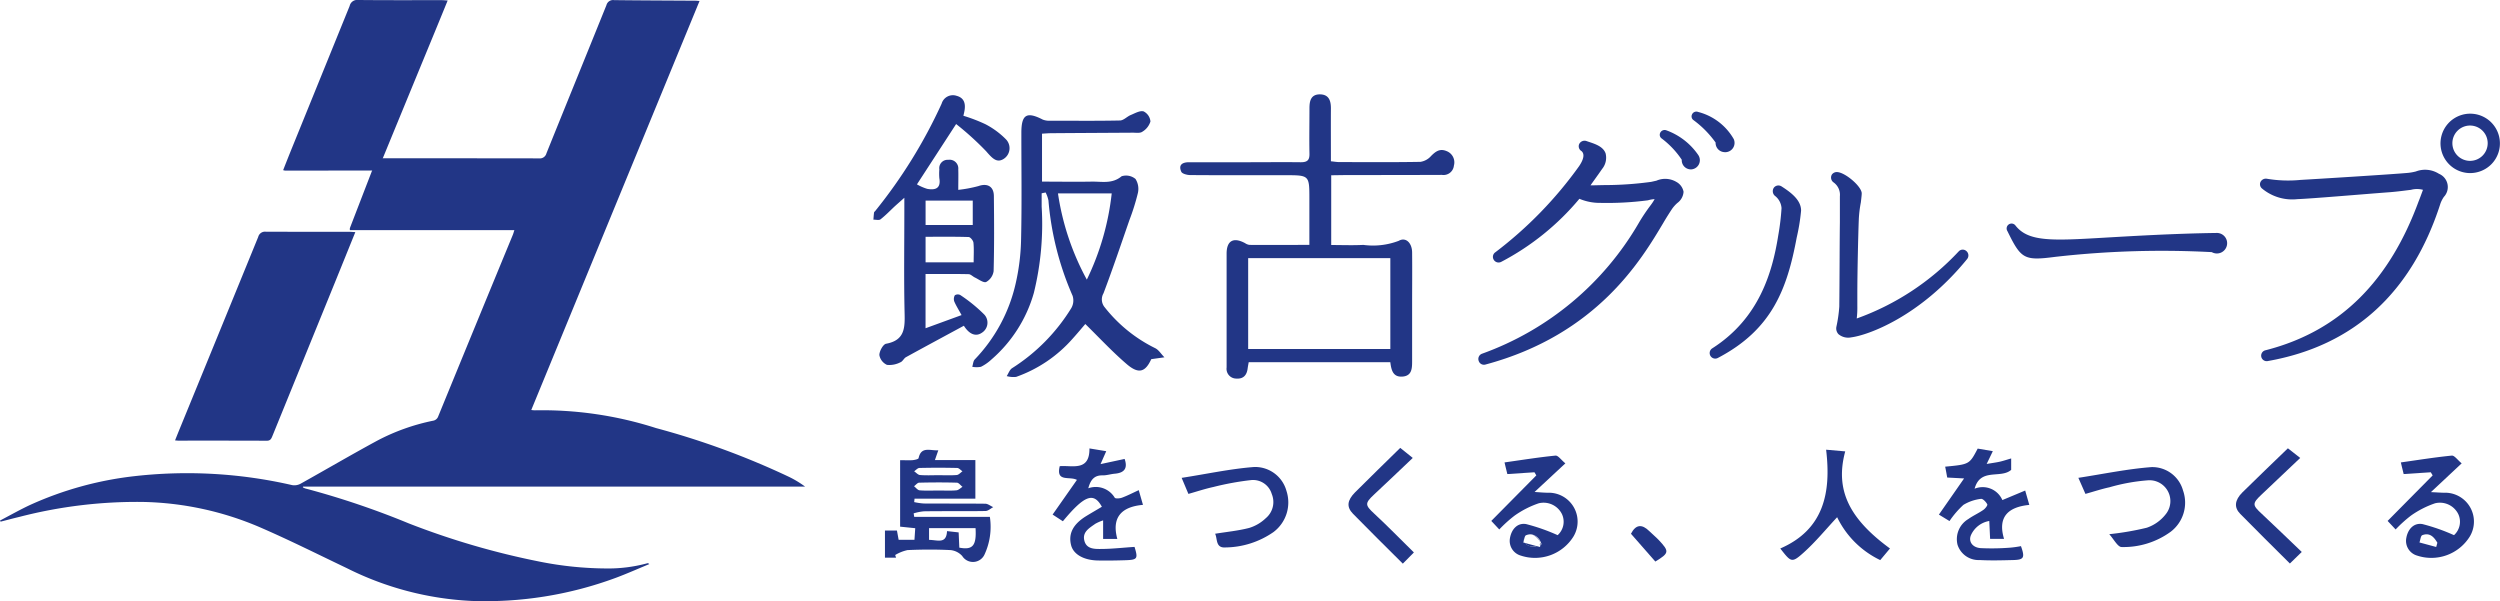 <svg xmlns="http://www.w3.org/2000/svg" width="193.572" height="46.545" viewBox="0 0 193.572 46.545">
  <g id="login_logo" transform="translate(16087.173 299.198)">
    <path id="パス_202" data-name="パス 202" d="M62.568,38H23.692a.255.255,0,0,1-.012.056,1.044,1.044,0,0,0,.188.087,64.075,64.075,0,0,1,8,2.7,60.078,60.078,0,0,0,10.18,2.972,26.914,26.914,0,0,0,5.087.522,11.493,11.493,0,0,0,3.207-.4c.042-.012.089-.009.161.063-.868.357-1.725.74-2.6,1.066A29.091,29.091,0,0,1,36.73,46.851a24.087,24.087,0,0,1-9.637-2.533c-2.25-1.075-4.482-2.194-6.77-3.184a24.131,24.131,0,0,0-9.008-1.947,36.3,36.3,0,0,0-9.549,1.148c-.5.12-.994.252-1.491.379L.23,40.628c.806-.42,1.594-.871,2.419-1.249a26.8,26.8,0,0,1,7.8-2.166,36.236,36.236,0,0,1,12.409.673,1.019,1.019,0,0,0,.645-.11c1.993-1.111,3.966-2.269,5.975-3.355A16.151,16.151,0,0,1,33.751,32.9a.513.513,0,0,0,.413-.347Q37.043,25.52,39.94,18.5c.04-.1.065-.2.118-.36H27.321a.638.638,0,0,1,0-.156q1.048-2.719,2.1-5.439c.131.011.262.031.393.031q6.072,0,12.145.009a.528.528,0,0,0,.582-.393c1.543-3.826,3.1-7.642,4.645-11.472a.527.527,0,0,1,.591-.389c2.1.026,4.208.031,6.31.045.085,0,.169.012.307.022q-6.519,15.842-13.029,31.67a2.469,2.469,0,0,0,.272.024,28.879,28.879,0,0,1,9.391,1.376,61.052,61.052,0,0,1,10.263,3.762A7.785,7.785,0,0,1,62.568,38Z" transform="translate(-16087.403 -299.52)" fill="#223686"/>
    <path id="パス_203" data-name="パス 203" d="M313.5.261c.137,0,.274.016.468.028-.35.858-.676,1.655-1.005,2.454Q310.827,7.924,308.7,13.1c-.046.113-.074.234-.109.351l-7.2.009a.948.948,0,0,1-.161-.037c.2-.512.4-1.014.6-1.513q2.276-5.6,4.551-11.206a.588.588,0,0,1,.642-.456C309.184.271,311.341.26,313.5.261Z" transform="translate(-16366.479 -299.447)" fill="#223686"/>
    <path id="パス_204" data-name="パス 204" d="M395.533,169.56a.063.063,0,0,0,0,.011h-.009Z" transform="translate(-16453.508 -455.553)" fill="#223686"/>
    <path id="パス_205" data-name="パス 205" d="M395.533,169.551l-.012.01h0v-.011Z" transform="translate(-16453.508 -455.544)" fill="#223686"/>
    <path id="パス_206" data-name="パス 206" d="M200.137,247.3c.126,0,.252.013.452.024-.529,1.3-1.028,2.542-1.531,3.777l-4.9,12.035c-.084.207-.16.342-.431.341-2.287-.012-4.574-.007-6.863-.008-.062,0-.125-.01-.234-.019.125-.312.239-.6.355-.881q3.046-7.433,6.083-14.869a.542.542,0,0,1,.593-.408C195.823,247.3,197.98,247.3,200.137,247.3Z" transform="translate(-16260.249 -528.549)" fill="#223686"/>
    <g id="グループ_112" data-name="グループ 112" transform="translate(108.599 -47.741)">
      <path id="パス_207" data-name="パス 207" d="M178.811,693.64v5.4c.828,0,1.659.035,2.487-.009a5.58,5.58,0,0,0,2.748-.318c.536-.307,1.023.159,1.03.9.014,1.4,0,2.808,0,4.213v4.213c0,.567-.021,1.136-.75,1.189s-.861-.494-.938-1.112H172.422c-.027.159-.062.327-.083.494-.064.507-.337.809-.858.772a.757.757,0,0,1-.769-.863v-8.81c0-1.008.531-1.3,1.43-.812a.794.794,0,0,0,.342.134c1.5.009,3.007,0,4.636,0v-3.557c0-1.839,0-1.839-1.867-1.839-2.451,0-4.9.008-7.353-.011-.245,0-.636-.1-.7-.264-.238-.537.1-.729.6-.729h4.367c1.43,0,2.861-.016,4.291,0,.5,0,.68-.159.669-.66-.024-1.173,0-2.349,0-3.523,0-.561.108-1.065.795-1.073.707,0,.869.486.866,1.092-.008,1.349,0,2.7,0,4.09.262.025.456.062.652.062,2.093,0,4.187.021,6.28-.018a1.364,1.364,0,0,0,.822-.453c.353-.353.68-.6,1.2-.38a.933.933,0,0,1,.569,1.123.808.808,0,0,1-.925.72c-2.5.011-5,.011-7.506.014Zm-6.43,13.454h11.008v-7.039H172.381Z" transform="translate(-16271.509 -931.526)" fill="#223686"/>
      <path id="パス_208" data-name="パス 208" d="M69.391,713.872c.288.138.477.477.72.71l-1.02.143c-.458,1-.971,1.184-1.907.378-1.112-.953-2.118-2.039-3.2-3.1-.272.318-.612.726-.968,1.12a10.445,10.445,0,0,1-4.388,2.975,1.915,1.915,0,0,1-.729-.061c.137-.208.226-.493.416-.613a14.472,14.472,0,0,0,4.585-4.653,1.187,1.187,0,0,0,.1-.953,23.08,23.08,0,0,1-1.87-7.382,2.543,2.543,0,0,0-.218-.617l-.308.063v1.024A22.271,22.271,0,0,1,60,709.594a10.663,10.663,0,0,1-3.283,5.157,3.47,3.47,0,0,1-.812.566,1.843,1.843,0,0,1-.674,0c.064-.2.068-.445.2-.577a12.408,12.408,0,0,0,3.158-5.859,16.651,16.651,0,0,0,.423-3.485c.062-2.734.019-5.468.021-8.2,0-1.421.412-1.662,1.664-1.017a1.4,1.4,0,0,0,.6.083c1.789,0,3.577.022,5.365-.017.281,0,.545-.3.834-.421.329-.135.714-.362,1-.284a.969.969,0,0,1,.532.78,1.4,1.4,0,0,1-.636.8c-.176.125-.493.067-.749.07-2.093.014-4.187.024-6.282.04-.226,0-.45.021-.729.037v3.712c1.3,0,2.563.022,3.83,0,.795-.017,1.6.2,2.331-.415a1.144,1.144,0,0,1,1.077.208,1.429,1.429,0,0,1,.18,1.112,17.33,17.33,0,0,1-.648,2.066c-.658,1.9-1.3,3.8-2.009,5.675a.948.948,0,0,0,.1,1.093A11.322,11.322,0,0,0,69.391,713.872Zm-3.363-11.979h-4.16a20.014,20.014,0,0,0,2.234,6.674,20.34,20.34,0,0,0,1.926-6.67Z" transform="translate(-16175.722 -938.373)" fill="#223686"/>
      <path id="パス_209" data-name="パス 209" d="M14.1,705.63c-1.522.823-3,1.619-4.477,2.43-.168.092-.265.338-.437.4a1.855,1.855,0,0,1-1.038.2,1.029,1.029,0,0,1-.591-.76c0-.305.289-.834.523-.877,1.468-.268,1.46-1.262,1.43-2.425-.06-2.6-.019-5.211-.019-7.817V695.72c-.334.3-.526.467-.714.636-.373.346-.728.72-1.128,1.033-.119.092-.366.022-.553.027.014-.183.025-.365.049-.547,0-.044.057-.083.089-.122a38.908,38.908,0,0,0,5.144-8.31.907.907,0,0,1,1.162-.609c.593.159.7.61.61,1.144-.019.122-.051.242-.086.4a12.53,12.53,0,0,1,1.708.655,6.325,6.325,0,0,1,1.58,1.162.985.985,0,0,1-.188,1.534c-.5.3-.833-.013-1.329-.593a22.823,22.823,0,0,0-2.334-2.118l-3.034,4.671a3.757,3.757,0,0,0,.795.348c.618.114,1.073-.025.939-.822a4.162,4.162,0,0,1,0-.69.645.645,0,0,1,.69-.736.675.675,0,0,1,.776.737c.016.458,0,.917,0,1.589a10.319,10.319,0,0,0,1.556-.292c.688-.242,1.19.016,1.2.761.021,1.942.032,3.884-.019,5.824a1.149,1.149,0,0,1-.574.838c-.2.091-.578-.2-.871-.342-.168-.078-.326-.257-.489-.261-1.093-.024-2.188-.013-3.337-.013v4.2l2.789-1.019c-.216-.4-.421-.715-.566-1.058a.591.591,0,0,1,.046-.477.43.43,0,0,1,.415-.022,11.9,11.9,0,0,1,1.866,1.518.922.922,0,0,1-.2,1.414C15.017,706.495,14.513,706.288,14.1,705.63Zm.758-4.911c0-.564.032-1.049-.017-1.524-.017-.159-.235-.429-.369-.434-1.112-.035-2.217-.019-3.337-.019v1.977Zm-.07-2.891v-1.886H11.136v1.886Z" transform="translate(-16135.241 -931.865)" fill="#223686"/>
      <path id="パス_210" data-name="パス 210" d="M794.2,866.248a2.236,2.236,0,0,1,2,3.407,3.505,3.505,0,0,1-4.07,1.459,1.185,1.185,0,0,1-.834-1.365c.119-.675.577-1.189,1.249-1.074a15.015,15.015,0,0,1,2.443.858,1.4,1.4,0,0,0,.334-1.627,1.584,1.584,0,0,0-1.8-.841,7.3,7.3,0,0,0-1.866.953,10.115,10.115,0,0,0-1.187,1.073l-.62-.661,3.488-3.525-.146-.241-2.1.137c-.084-.348-.159-.636-.216-.9,1.356-.191,2.646-.4,3.944-.528.205-.019.447.342.764.6L793.2,866.2C793.716,866.226,793.96,866.243,794.2,866.248Zm-.59,4.2.091-.328c-.261-.44-.585-.809-1.168-.585-.126.049-.149.369-.219.563Z" transform="translate(-16800.75 -1079.553)" fill="#223686"/>
      <path id="パス_211" data-name="パス 211" d="M721.05,867.817l-.919.895c-1.321-1.317-2.592-2.567-3.839-3.839-.5-.5-.437-1.068.159-1.664,1.144-1.13,2.307-2.239,3.526-3.418l.953.747c-1.025.971-2.009,1.907-2.994,2.837-.734.693-.715.814.011,1.484C718.962,865.8,719.955,866.778,721.05,867.817Z" transform="translate(-16738.6 -1076.537)" fill="#223686"/>
      <path id="パス_212" data-name="パス 212" d="M638.016,870.724a2.83,2.83,0,0,1-.966,3.2,6.193,6.193,0,0,1-3.793,1.176c-.294,0-.6-.6-.954-.995a21.911,21.911,0,0,0,2.907-.5,3.128,3.128,0,0,0,1.448-1.022,1.616,1.616,0,0,0-1.322-2.652,14.716,14.716,0,0,0-3.019.543c-.612.132-1.209.331-1.858.512-.172-.392-.318-.723-.548-1.244,1.95-.3,3.8-.69,5.672-.831A2.472,2.472,0,0,1,638.016,870.724Z" transform="translate(-16664.758 -1084.201)" fill="#223686"/>
      <path id="パス_213" data-name="パス 213" d="M564.239,863.222l.318,1.112c-1.623.159-2.471.917-1.955,2.632h-1.079c-.019-.421-.04-.857-.065-1.387a1.907,1.907,0,0,0-1.4,1.057c-.24.5.067.99.72,1.044a18.1,18.1,0,0,0,2.292-.035,7.992,7.992,0,0,0,.842-.118c.318.89.232,1.055-.588,1.076-.872.022-1.748.048-2.619,0A1.707,1.707,0,0,1,559,867.419a1.81,1.81,0,0,1,.833-1.988c.364-.261.782-.445,1.151-.7.159-.1.362-.365.318-.443-.094-.186-.346-.448-.488-.421a3.358,3.358,0,0,0-1.36.466,7.044,7.044,0,0,0-1.076,1.252l-.82-.5,1.95-2.8-1.306-.07c-.054-.289-.1-.563-.159-.841,1.878-.178,1.878-.178,2.519-1.4l1.171.2-.477.99c.434-.075.736-.111,1.03-.178s.548-.159.868-.248v.884c-.81.71-2.384-.186-2.832,1.459a1.661,1.661,0,0,1,2.15.879Z" transform="translate(-16603.203 -1076.697)" fill="#223686"/>
      <path id="パス_214" data-name="パス 214" d="M484.5,868.112l-.753.9a7.109,7.109,0,0,1-3.337-3.321c-.872.933-1.665,1.907-2.594,2.74s-.976.744-1.809-.318c3.375-1.465,3.948-4.318,3.549-7.649l1.479.13C480.245,863.525,481.286,865.766,484.5,868.112Z" transform="translate(-16533.934 -1077.101)" fill="#223686"/>
      <path id="パス_215" data-name="パス 215" d="M399.961,898.809c.828.885.8,1-.273,1.657l-1.888-2.152c.381-.739.858-.756,1.416-.208C399.459,898.346,399.729,898.563,399.961,898.809Z" transform="translate(-16467.289 -1108.443)" fill="#223686"/>
      <path id="パス_216" data-name="パス 216" d="M330.754,866.248a2.237,2.237,0,0,1,2,3.407,3.507,3.507,0,0,1-4.071,1.459,1.184,1.184,0,0,1-.833-1.365c.121-.675.575-1.189,1.249-1.074a15,15,0,0,1,2.441.858,1.4,1.4,0,0,0,.335-1.627,1.585,1.585,0,0,0-1.8-.841,7.268,7.268,0,0,0-1.866.953,9.986,9.986,0,0,0-1.189,1.073l-.618-.661,3.487-3.525-.145-.241-2.1.137c-.084-.348-.159-.636-.216-.9,1.356-.191,2.648-.4,3.946-.528.2-.019.445.342.763.6l-2.384,2.215C330.265,866.226,330.51,866.243,330.754,866.248Zm-.543,4.027.087-.038c-.014-.04-.029-.076-.045-.113h0l-.011-.019a.966.966,0,0,0-.6-.6h0a.71.71,0,0,0-.4-.013h0l-.06.013a.074.074,0,0,0-.029.013l-.056.019c-.071.027-.11.14-.141.269a.435.435,0,0,0-.046.188c-.009.038-.021.075-.032.106l.126.033a.85.85,0,0,0,.912.246l.257.07Z" transform="translate(-16406.705 -1079.553)" fill="#223686"/>
      <path id="パス_217" data-name="パス 217" d="M350.467,905.953l-.087.038.043-.151C350.439,905.877,350.453,905.913,350.467,905.953Z" transform="translate(-16426.936 -1115.269)" fill="#223686"/>
      <path id="パス_218" data-name="パス 218" d="M342.72,905.88l.912.246A.85.85,0,0,1,342.72,905.88Z" transform="translate(-16420.445 -1115.303)" fill="#223686"/>
      <path id="パス_219" data-name="パス 219" d="M346.79,901.93a.966.966,0,0,1,.6.6A1.277,1.277,0,0,0,346.79,901.93Z" transform="translate(-16423.896 -1111.98)" fill="#223686"/>
      <path id="パス_220" data-name="パス 220" d="M343.689,901.863l.06-.013a.664.664,0,0,0-.089.025A.077.077,0,0,1,343.689,901.863Z" transform="translate(-16421.225 -1111.913)" fill="#223686"/>
      <path id="パス_221" data-name="パス 221" d="M342.176,903.82c-.016.062-.03.127-.046.188a.435.435,0,0,1,.046-.187Z" transform="translate(-16419.924 -1113.57)" fill="#223686"/>
      <path id="パス_222" data-name="パス 222" d="M257.6,867.687l-.857.868c-1.34-1.337-2.613-2.587-3.859-3.863-.513-.526-.453-1.036.159-1.656,1.136-1.138,2.293-2.258,3.5-3.445l.969.779c-1.019.965-2,1.907-2.991,2.829-.733.687-.709.817.01,1.486C255.564,865.641,256.54,866.648,257.6,867.687Z" transform="translate(-16343.896 -1076.369)" fill="#223686"/>
      <path id="パス_223" data-name="パス 223" d="M174.816,870.727a2.864,2.864,0,0,1-1.012,3.191,6.643,6.643,0,0,1-3.719,1.186c-.779.054-.6-.693-.795-1.06.907-.148,1.8-.231,2.654-.455a3.212,3.212,0,0,0,1.271-.75,1.627,1.627,0,0,0,.462-1.875,1.51,1.51,0,0,0-1.589-1.076,21.978,21.978,0,0,0-2.94.537c-.636.138-1.259.346-1.924.534l-.524-1.243c1.942-.3,3.768-.7,5.615-.841A2.516,2.516,0,0,1,174.816,870.727Z" transform="translate(-16270.979 -1084.173)" fill="#223686"/>
      <path id="パス_224" data-name="パス 224" d="M101.085,863.1c.111.389.2.7.327,1.139-1.656.143-2.444.963-1.986,2.64h-1.1V865.44a3.57,3.57,0,0,0-.6.261c-.445.318-1.014.625-.857,1.289.159.7.833.668,1.37.663.841-.008,1.681-.107,2.52-.159.28.914.226,1-.7,1.031-.714.024-1.43.033-2.142.021-1.1-.022-1.88-.477-2.066-1.167-.235-.907.143-1.646,1.178-2.279.4-.245.806-.477,1.2-.714-.636-1.163-1.352-.888-3.019,1.122l-.795-.518,1.882-2.684c-.561-.308-1.64.207-1.33-1.062.954-.084,2.322.434,2.3-1.375l1.3.214c-.135.307-.254.575-.44,1l1.864-.4c.251.718-.013,1.079-.76,1.143-.318.027-.636.135-.941.129-.653-.016-.941.353-1.112,1a1.711,1.711,0,0,1,2.048.731c.046.081.383.062.551,0C100.193,863.533,100.589,863.329,101.085,863.1Z" transform="translate(-16208.685 -1076.605)" fill="#223686"/>
      <path id="パス_225" data-name="パス 225" d="M21.111,864.988c-.2.106-.4.3-.6.3-1.589.027-3.178,0-4.768.024a3.944,3.944,0,0,0-.795.159l.043.27h5.858a5.108,5.108,0,0,1-.416,2.921.982.982,0,0,1-1.724.111,1.408,1.408,0,0,0-.9-.458c-1.112-.056-2.225-.051-3.337,0a3.154,3.154,0,0,0-.954.381c.022.07.046.138.068.207h-.86V866.8h.928c.046.248.086.469.132.72h1.225c.019-.273.037-.548.06-.9L13.9,866.5v-5.147c.383,0,.674.019.954,0,.168-.016.458-.075.477-.159.2-.938.9-.563,1.526-.607-.089.256-.159.458-.261.755h3.131v2.992h-4.71c-.01.089-.017.176-.027.265a5.046,5.046,0,0,0,.733.108c1.589.011,3.178,0,4.768.017C20.695,864.724,20.9,864.9,21.111,864.988Zm-2.627,3.137c1.047.2,1.338-.159,1.257-1.513h-3.6v.912c.645,0,1.344.353,1.391-.679l.9.1C18.451,867.373,18.468,867.758,18.484,868.125Zm.243-5.912c-.137-.091-.27-.254-.408-.257q-1.46-.034-2.922,0c-.138,0-.273.167-.41.257.149.1.294.276.45.289.477.04.954.014,1.421.014s.954.025,1.421-.014C18.435,862.493,18.578,862.318,18.728,862.213Zm0,1.2c-.145-.11-.286-.318-.434-.318-.971-.027-1.944-.024-2.915,0-.135,0-.265.18-.4.275.143.111.281.305.434.318.5.04,1,.014,1.5.014h0c.447,0,.9.025,1.338-.014.17-.008.323-.175.482-.272Z" transform="translate(-16139.977 -1077.179)" fill="#223686"/>
      <path id="パス_226" data-name="パス 226" d="M337.349,702.827a2.6,2.6,0,0,0-.407.451c-.181.272-.429.656-.679,1.085-1.67,2.8-5.1,8.65-13.776,10.976a.426.426,0,0,1-.52-.272.432.432,0,0,1,.248-.564,23.045,23.045,0,0,0,12.152-10.14,14.182,14.182,0,0,1,.925-1.378,3.846,3.846,0,0,0,.294-.453,2.336,2.336,0,0,0-.52.091,24.429,24.429,0,0,1-3.655.2,4.1,4.1,0,0,1-1.65-.318,19.867,19.867,0,0,1-6.056,4.885.437.437,0,0,1-.586-.181.428.428,0,0,1,.135-.564,30.993,30.993,0,0,0,6.482-6.663c.52-.768.318-1.062.181-1.174a.431.431,0,0,1-.181-.52.459.459,0,0,1,.588-.248c.518.181,1.263.362,1.467.953a1.375,1.375,0,0,1-.27,1.2c-.294.429-.61.858-.9,1.271.429,0,.882-.022,1.378-.022a26.7,26.7,0,0,0,3.321-.248l.405-.091a1.7,1.7,0,0,1,1.537.091,1.1,1.1,0,0,1,.564.768A1.164,1.164,0,0,1,337.349,702.827Zm.993-2.6a.706.706,0,0,1-.655-.745,6.708,6.708,0,0,0-1.559-1.65.347.347,0,0,1-.113-.429.377.377,0,0,1,.477-.2,5.1,5.1,0,0,1,2.463,1.9A.713.713,0,0,1,338.342,700.23Zm2.665-1.333a.715.715,0,0,1-.7-.745,7.753,7.753,0,0,0-1.716-1.739.349.349,0,0,1-.113-.429.367.367,0,0,1,.477-.2,4.451,4.451,0,0,1,2.756,2.1.721.721,0,0,1-.7,1.015Z" transform="translate(-16403.242 -938.57)" fill="#223686"/>
      <path id="パス_227" data-name="パス 227" d="M448.924,730.259c-.745,4-1.92,7.137-6.12,9.328a.431.431,0,0,1-.429-.745c3.655-2.327,4.675-5.918,5.127-8.787a18.39,18.39,0,0,0,.248-2.079,1.314,1.314,0,0,0-.518-.954.477.477,0,0,1-.068-.636.447.447,0,0,1,.586-.091c.745.477,1.514,1.062,1.514,1.874A15.231,15.231,0,0,1,448.924,730.259Zm4.224,7.725a1.167,1.167,0,0,1-.993-.25.653.653,0,0,1-.159-.564,10.77,10.77,0,0,0,.226-1.559c.024-1.988.024-4.9.046-6.549v-2a1.177,1.177,0,0,0-.5-1.084.458.458,0,0,1-.113-.61.477.477,0,0,1,.429-.181c.655.068,1.875,1.13,1.875,1.649,0,.113-.022.318-.068.7a9.216,9.216,0,0,0-.159,1.333c-.046,1.174-.113,4.11-.113,5.759v.9a7.263,7.263,0,0,1-.046.995,20.065,20.065,0,0,0,7.9-5.2.421.421,0,0,1,.588-.022.448.448,0,0,1,.068.609C458.479,736.4,454.413,737.825,453.148,737.984Z" transform="translate(-16505.58 -963.32)" fill="#223686"/>
      <path id="パス_228" data-name="パス 228" d="M611.51,752.474a73.159,73.159,0,0,0-12.106.362c-2.439.318-2.665.18-3.727-1.988a.38.38,0,0,1,.61-.451c.993,1.287,2.8,1.2,6.956.953,1.988-.113,5.33-.318,8.674-.362a.795.795,0,1,1-.407,1.491Z" transform="translate(-16636.016 -984.408)" fill="#223686"/>
      <path id="パス_229" data-name="パス 229" d="M741.634,703.551c-2.212,6.91-6.708,11.021-13.349,12.2a.428.428,0,1,1-.181-.836c5.9-1.513,9.622-5.51,11.835-11.518.068-.159.25-.655.34-.9a1.763,1.763,0,0,0-.927,0c-.542.067-1.039.135-1.589.18-2.123.159-6.075.5-7.205.542a3.649,3.649,0,0,1-2.756-.836.434.434,0,0,1-.135-.405.458.458,0,0,1,.52-.34,9.892,9.892,0,0,0,2.62.091c1.22-.068,7.046-.429,8.289-.542a3.884,3.884,0,0,0,.636-.113,1.992,1.992,0,0,1,1.783.181,1.109,1.109,0,0,1,.385,1.785A2.278,2.278,0,0,0,741.634,703.551Zm2.3-2.35a2.3,2.3,0,1,1,1.637-.682A2.315,2.315,0,0,1,743.939,701.2Zm0-3.681a1.367,1.367,0,1,0,1.356,1.356A1.367,1.367,0,0,0,743.939,697.52Z" transform="translate(-16748.443 -939.256)" fill="#223686"/>
    </g>
  </g>
</svg>
